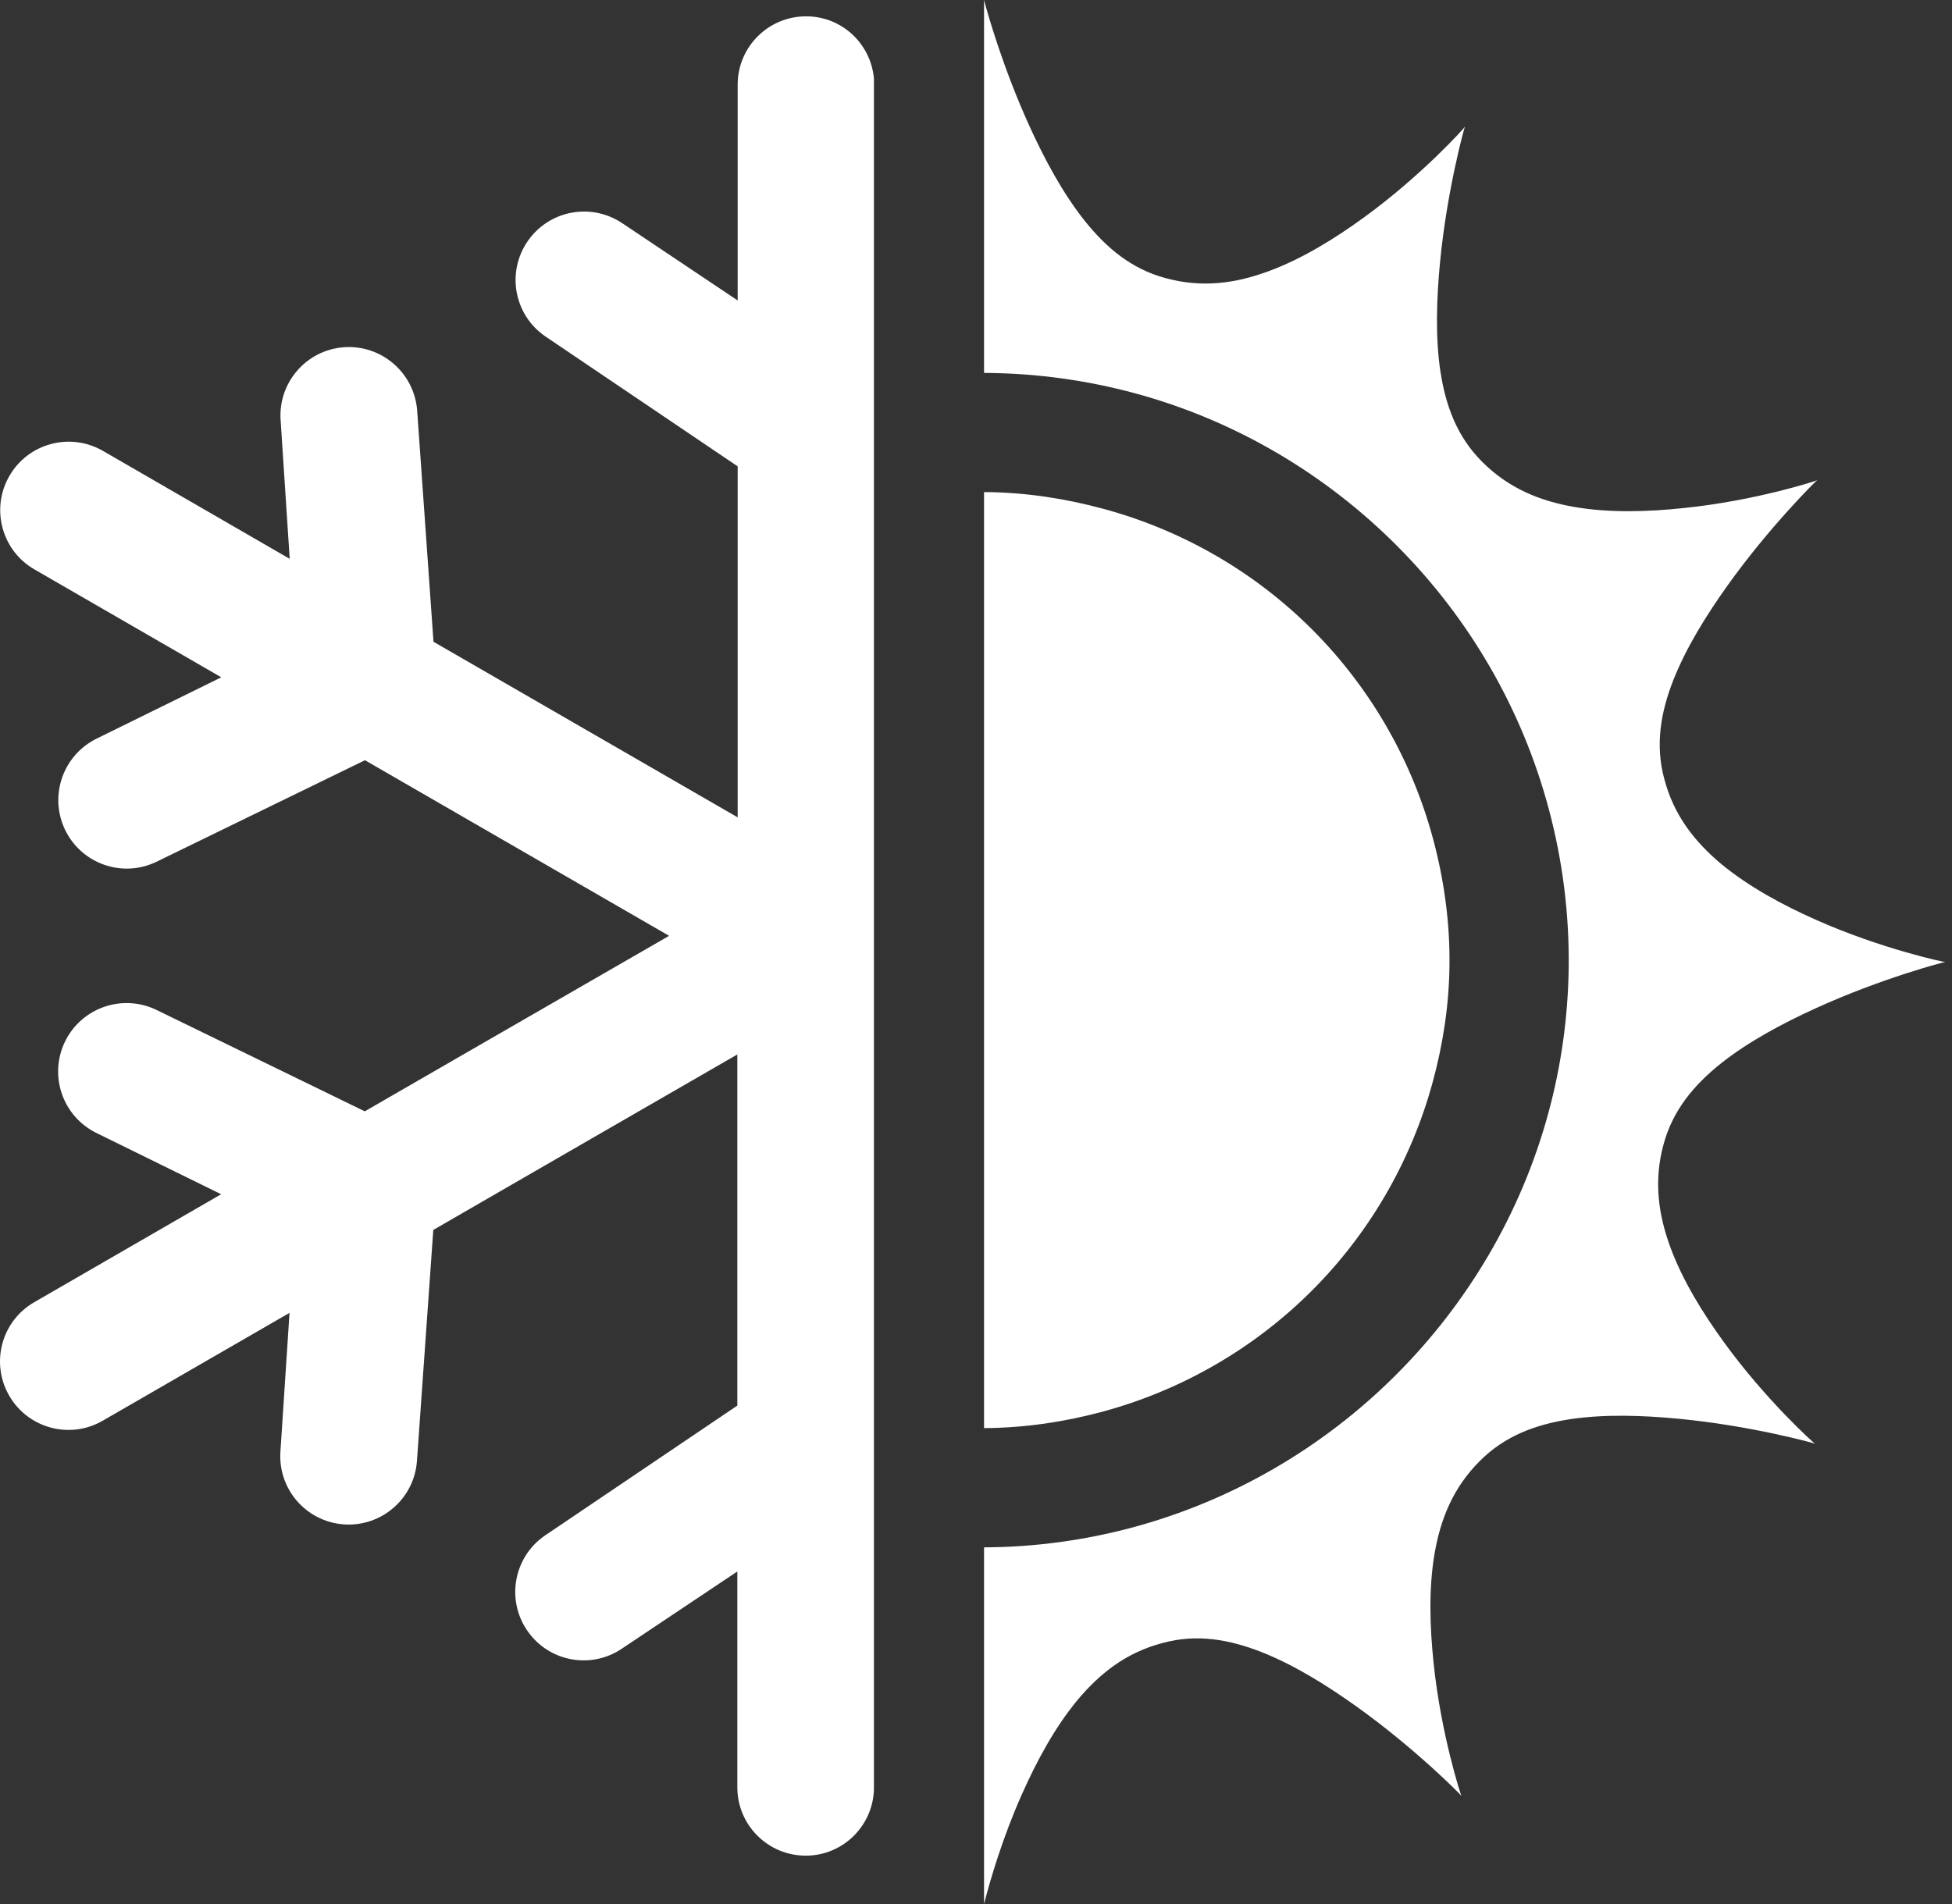 <?xml version="1.0" encoding="UTF-8"?>
<svg width="41px" height="40px" viewBox="0 0 41 40" version="1.1" xmlns="http://www.w3.org/2000/svg" xmlns:xlink="http://www.w3.org/1999/xlink">
    <rect x="0" y="0" width="41" height="40" fill="#333333" stroke="none"/>
    <!-- Generator: Sketch 57.1 (83088) - https://sketch.com -->
    <title>icon-hvac</title>
    <desc>Created with Sketch.</desc>
    <g id="Page-1" stroke="none" stroke-width="1" fill="none" fill-rule="evenodd">
        <g id="icon-hvac" fill="#FFFFFF" fill-rule="nonzero">
            <path d="M16.932,0.343 C16.138,0.343 15.494,0.985 15.494,1.779 L15.494,6.312 L13.08,4.696 C12.422,4.248 11.53,4.414 11.08,5.072 C10.633,5.726 10.799,6.621 11.457,7.069 L15.494,9.797 C15.494,9.797 15.494,14.181 15.494,17.171 C12.904,15.674 9.105,13.482 9.105,13.482 L8.762,8.621 C8.7,7.828 8.008,7.235 7.217,7.295 C6.425,7.357 5.833,8.049 5.895,8.84 L6.085,11.74 L2.162,9.472 C1.472,9.075 0.593,9.311 0.197,9.999 C-0.2,10.686 0.036,11.567 0.723,11.962 L4.648,14.229 L2.042,15.511 C1.325,15.856 1.023,16.714 1.366,17.431 C1.709,18.146 2.567,18.45 3.283,18.106 L7.666,15.971 C7.666,15.971 11.461,18.163 14.054,19.66 C11.461,21.153 7.662,23.347 7.662,23.347 L3.281,21.214 C2.564,20.871 1.706,21.173 1.362,21.889 C1.019,22.607 1.322,23.464 2.038,23.808 L4.645,25.089 L0.718,27.358 C0.031,27.753 -0.204,28.634 0.193,29.32 C0.589,30.008 1.47,30.245 2.157,29.847 L6.081,27.581 L5.891,30.48 C5.829,31.271 6.421,31.962 7.212,32.024 C8.004,32.085 8.697,31.491 8.757,30.7 L9.101,25.839 C9.101,25.839 12.895,23.646 15.487,22.152 C15.487,25.143 15.487,29.529 15.487,29.529 L11.447,32.258 C10.793,32.706 10.625,33.601 11.074,34.255 C11.521,34.911 12.416,35.079 13.071,34.629 L15.487,33.014 L15.487,37.547 C15.487,38.341 16.129,38.984 16.924,38.984 C17.698,38.984 18.326,38.37 18.356,37.603 L18.356,1.648 C18.289,0.916 17.682,0.343 16.932,0.343 Z M27.538,27.131 C28.745,25.93 29.635,24.416 30.094,22.728 C30.306,21.947 30.435,21.132 30.445,20.288 C30.456,19.374 30.331,18.491 30.107,17.648 C29.658,15.961 28.776,14.447 27.578,13.242 C26.377,12.035 24.863,11.145 23.17,10.688 C22.389,10.477 21.574,10.348 20.729,10.338 L20.669,10.338 L20.669,30.002 C21.521,29.997 22.345,29.874 23.135,29.663 C24.819,29.211 26.333,28.33 27.538,27.131 Z M36.151,22.337 C36.726,21.882 37.434,21.503 38.129,21.186 C39.515,20.551 40.857,20.203 40.858,20.21 C40.858,20.22 39.517,19.936 38.136,19.321 C37.444,19.013 36.742,18.634 36.168,18.163 C35.596,17.687 35.155,17.128 34.956,16.36 C34.764,15.646 34.88,14.967 35.15,14.279 C35.421,13.598 35.844,12.918 36.289,12.295 C37.176,11.054 38.163,10.082 38.168,10.088 C38.171,10.096 36.869,10.521 35.364,10.673 C34.615,10.753 33.812,10.777 33.083,10.653 C32.35,10.528 31.688,10.261 31.129,9.699 C30.605,9.175 30.366,8.53 30.254,7.801 C30.146,7.077 30.174,6.271 30.246,5.514 C30.392,3.994 30.762,2.66 30.77,2.661 C30.776,2.669 29.863,3.688 28.639,4.575 C28.027,5.019 27.347,5.439 26.652,5.695 C25.954,5.955 25.248,6.052 24.483,5.843 C23.768,5.652 23.238,5.209 22.779,4.633 C22.323,4.058 21.942,3.351 21.626,2.656 C21.079,1.458 20.745,0.296 20.669,0 L20.669,7.834 L20.758,7.835 C21.819,7.847 22.848,7.995 23.828,8.259 C25.951,8.832 27.845,9.961 29.35,11.474 C30.855,12.986 31.969,14.885 32.533,17.004 C32.815,18.061 32.962,19.172 32.949,20.318 C32.936,21.377 32.788,22.405 32.521,23.386 C31.945,25.502 30.817,27.395 29.303,28.902 C27.791,30.407 25.894,31.524 23.78,32.091 C22.785,32.357 21.742,32.503 20.669,32.507 L20.669,40 C20.797,39.497 21.058,38.606 21.464,37.695 C21.771,37.005 22.149,36.301 22.621,35.728 C23.096,35.156 23.657,34.714 24.424,34.515 C25.138,34.321 25.819,34.44 26.505,34.71 C27.186,34.98 27.867,35.404 28.49,35.849 C29.73,36.734 30.703,37.724 30.696,37.729 C30.689,37.73 30.263,36.428 30.11,34.924 C30.032,34.173 30.007,33.373 30.131,32.642 C30.257,31.908 30.524,31.247 31.086,30.689 C31.609,30.165 32.256,29.925 32.983,29.814 C33.709,29.706 34.512,29.733 35.271,29.807 C36.789,29.952 38.123,30.323 38.123,30.33 C38.116,30.336 37.096,29.421 36.21,28.198 C35.765,27.585 35.345,26.906 35.088,26.212 C34.83,25.513 34.732,24.807 34.941,24.043 C35.133,23.328 35.575,22.797 36.151,22.337 L36.151,22.337 Z" id="Fill-8"></path>
        </g>
    </g>
</svg>